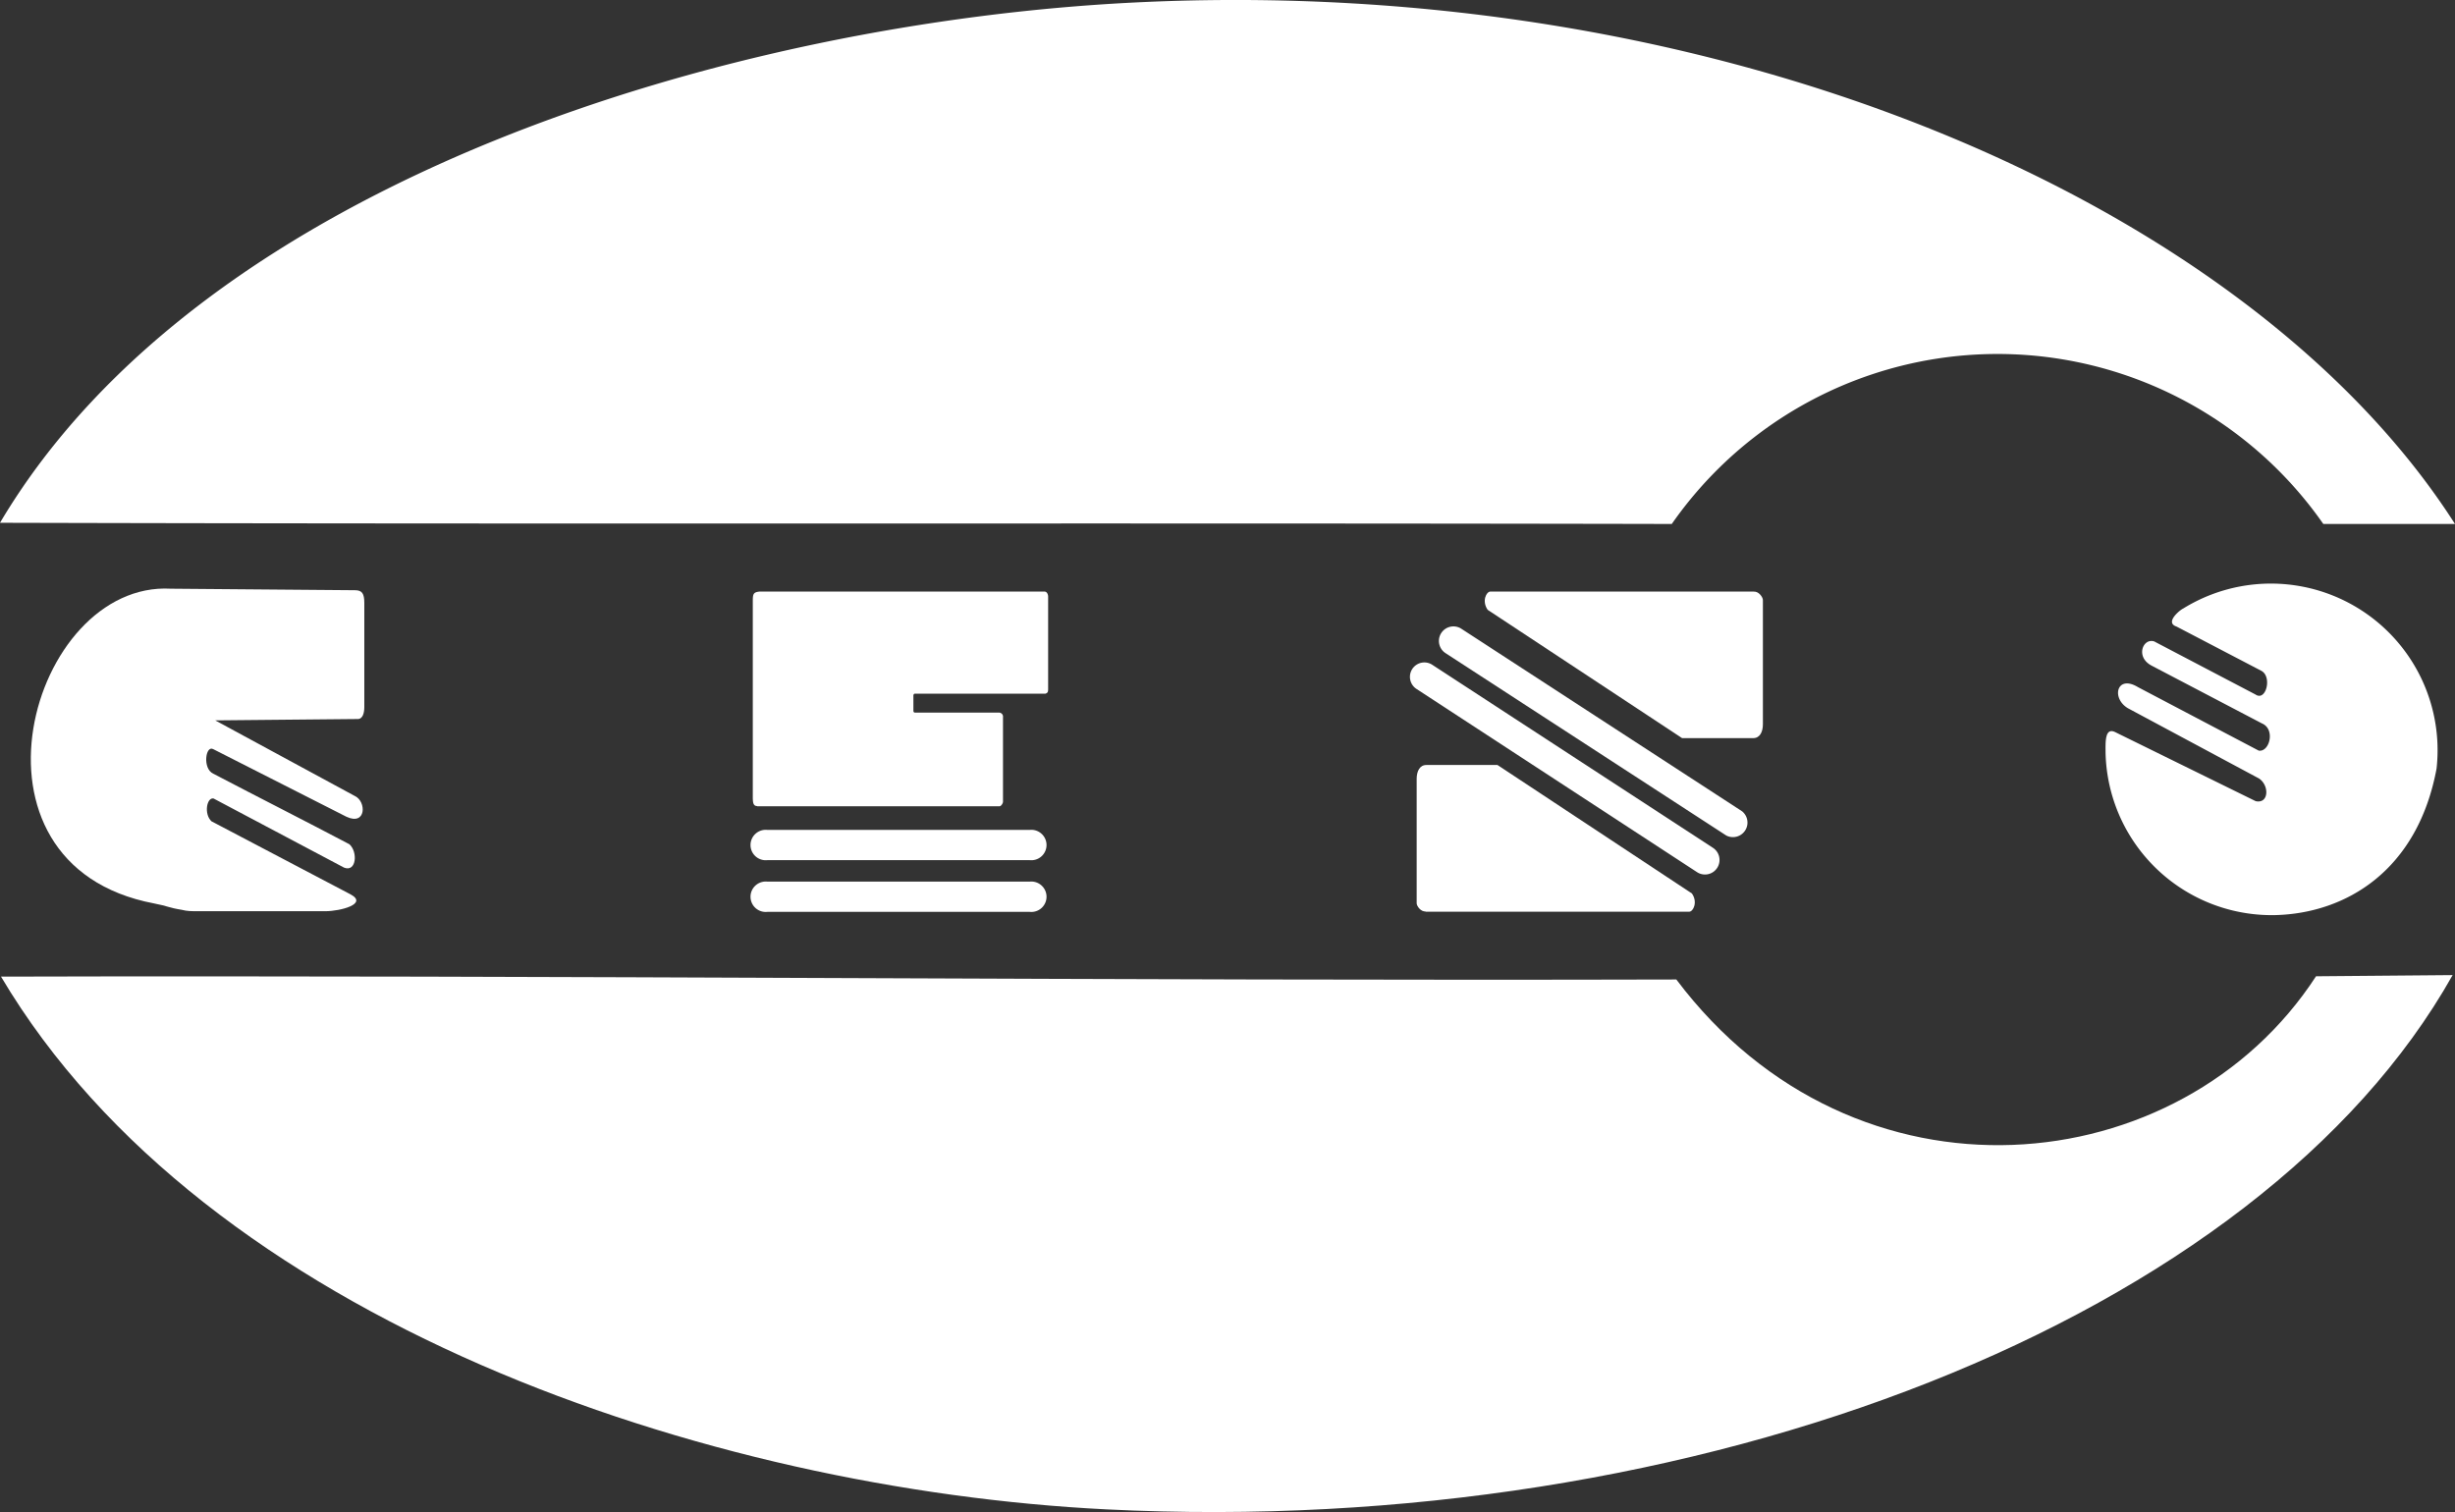 <svg xmlns="http://www.w3.org/2000/svg" viewBox="0 0 145.22 89.46"><rect x="0" y="0" width="145.22" height="89.46" fill="#333333" stroke="none"/><defs><style>.cls-1,.cls-2{fill:#fff;}.cls-2{fill-rule:evenodd;}</style></defs><title>Asset 1</title><g id="Layer_2" data-name="Layer 2"><g id="Layer_1-2" data-name="Layer 1"><path class="cls-1" d="M10.15,34.83,21,34.92c.42,0,.55.2.55.75v6.17c0,.35-.1.72-.41.7l-8.41.08L21,47.1c.68.32.67,1.77-.51,1.22l-7.88-4c-.45-.24-.64,1.15,0,1.45,2.69,1.41,5.37,2.76,8.06,4.18.51.46.41,1.67-.32,1.38l-7.72-4.09c-.4-.07-.58.92-.12,1.35l8.22,4.32c1.07.57-.61,1-1.48,1H12.49l-.85,0c-.29,0-.58,0-.88-.08-.81-.13-.81-.22-1.65-.38-12.06-2.29-7.31-19.09,1-18.62"/><path class="cls-2" d="M44.79,47.69c-.25,0-.25-.25-.26-.45V35.64c0-.47,0-.6.4-.64H61.78c.16,0,.22.18.22.3v5.42c0,.18,0,.27-.16.32-2.62,0-5.1,0-7.73,0,0,0-.09,0-.08.16V42c0,.09,0,.14.08.16h5a.24.24,0,0,1,.22.27v5c0,.1-.12.28-.21.27H44.79"/><path class="cls-2" d="M45.39,49.1H60.91a.9.9,0,1,1,0,1.79H45.39a.9.9,0,1,1,0-1.79"/><path class="cls-2" d="M45.39,52.16H60.91a.9.9,0,1,1,0,1.79H45.39a.9.9,0,1,1,0-1.79"/><path class="cls-2" d="M67.05.15C43.49,1.33,12.11,10.51,0,30.93c33.36.09,65.53,0,98.89.07a23.49,23.49,0,0,1,38.54,0h7.79C133.2,12.21,102.16-1.61,67.05.15"/><path class="cls-2" d="M65.44,89.3C41.88,88.12,12.17,78.2.06,57.78c33.36-.09,65.74.26,99.1.17C109.73,72,129,70.06,137,57.76l8.08-.07C133.66,78,100.54,91.06,65.44,89.3"/><path class="cls-2" d="M84.72,39.33l16.59,10.82a.86.86,0,1,1-.94,1.44L83.79,40.76a.85.85,0,0,1,.93-1.43"/><path class="cls-2" d="M86.46,37.21,103.05,48a.86.86,0,0,1-.94,1.43L85.52,38.65a.86.86,0,1,1,.94-1.44"/><path class="cls-2" d="M103.78,35H88.16c-.24,0-.52.56-.16,1.08l11.5,7.59h4.21c.39,0,.57-.37.57-.82,0-2.5,0-4.85,0-7.35,0-.17-.26-.54-.55-.49"/><path class="cls-2" d="M84.3,53.94l15.62,0c.24,0,.52-.57.16-1.08l-11.5-7.6H84.37c-.39,0-.57.37-.57.82,0,2.5,0,4.86,0,7.36,0,.17.26.53.55.48"/><path class="cls-2" d="M133.42,41.09c.63.43,1-1.08.33-1.41l-5-2.61c-.73-.24.23-1,.38-1.06a9.86,9.86,0,0,1,15,9.46c-1.13,6.07-5.39,8.56-9.52,8.67a9.83,9.83,0,0,1-10.06-9.6c0-.58-.06-1.52.56-1.23l8.32,4.09c.78.17.82-.92.2-1.34l-7.76-4.16c-1-.6-.65-2,.59-1.25l7.15,3.76c.64.1,1-1.27.19-1.61l-6.51-3.41c-1-.51-.53-1.66.14-1.44Z"/></g></g></svg>